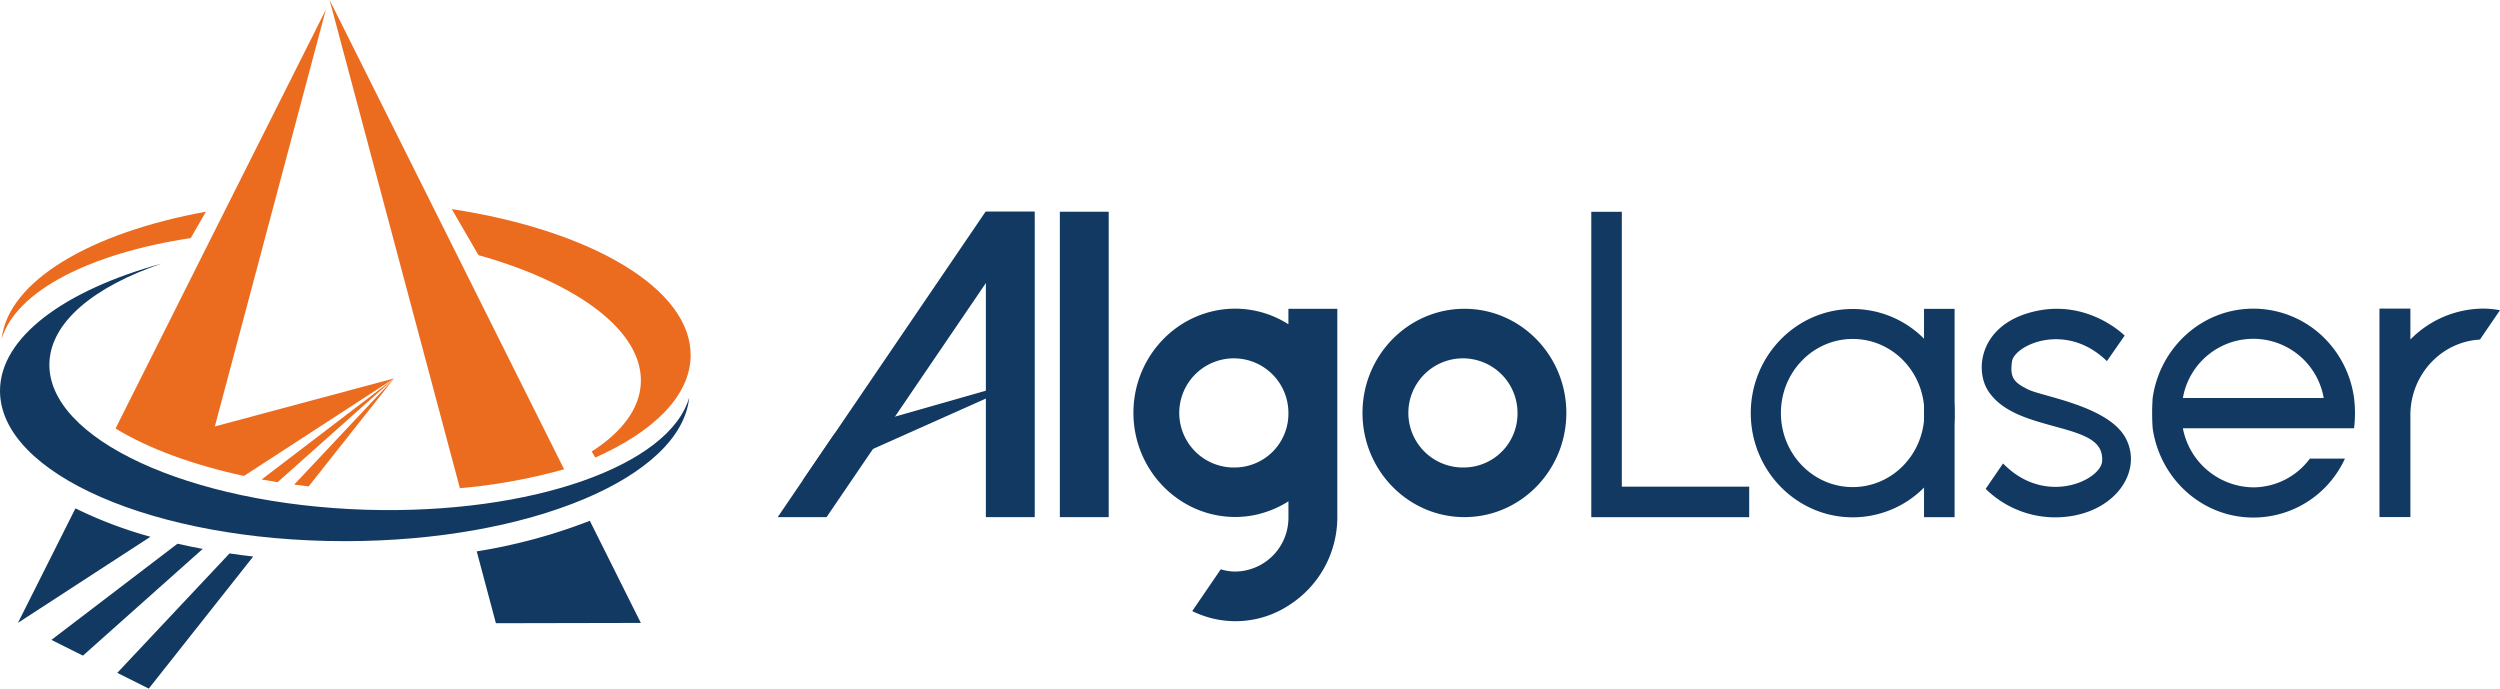 <svg id="图层_1" data-name="图层 1" xmlns="http://www.w3.org/2000/svg" viewBox="0 0 748.48 206.17"><defs><style>.cls-1{fill:#113961;}.cls-2{fill:#ec6c1f;}</style></defs><path class="cls-1" d="M135.44,449.54c-53.1-1.62-95.58-21.28-94.89-43.92.37-12.27,13.36-22.89,33.61-29.79-29.07,8-48.4,22.05-48.4,38.11,0,24.85,46.22,45,103.23,45,55.47,0,100.71-19.08,103.11-43C226.23,436.31,185,451,135.44,449.54Z" transform="translate(-25.76 -296.92)"/><path class="cls-1" d="M202.35,452.84A165.24,165.24,0,0,1,168.49,462l5.74,21.51,43.39-.09Z" transform="translate(-25.76 -296.92)"/><path class="cls-1" d="M31.13,483.4,70.8,457.62a127,127,0,0,1-22.45-8.5Z" transform="translate(-25.76 -296.92)"/><path class="cls-1" d="M41.15,488.5l9.44,4.71,35.86-31.95c-2.57-.48-5.1-1-7.55-1.56Z" transform="translate(-25.76 -296.92)"/><path class="cls-1" d="M60.87,498.37l9.43,4.71,31.27-39.54c-2.4-.27-4.76-.59-7.09-.93Z" transform="translate(-25.76 -296.92)"/><path class="cls-2" d="M164.81,377.7l-7.24-14.48-33.13-66.3L141.81,362l3.64,13.65,18,67.43a170.46,170.46,0,0,0,31.2-5.66Z" transform="translate(-25.76 -296.92)"/><path class="cls-2" d="M90.08,424.59l12.79-48,3.52-13.24,16.92-63.52L90,366.12l-6.78,13.51L60.35,425.21c9.84,6,23.08,10.89,38.46,14.2l44.95-29.21Z" transform="translate(-25.76 -296.92)"/><path class="cls-2" d="M104.09,440.47c1.57.29,3.17.56,4.78.82l34.89-31.09Z" transform="translate(-25.76 -296.92)"/><path class="cls-2" d="M113.84,442c1.43.19,2.87.37,4.33.54l25.59-32.36Z" transform="translate(-25.76 -296.92)"/><path class="cls-2" d="M217.62,411.62c-.35,7.72-5.71,14.71-14.7,20.47l1.05,1.82c17.53-7.78,28.38-18.46,28.56-30.39.31-20.14-29.77-37.64-71.52-44l8,13.79C198.61,381.6,218.33,396.06,217.62,411.62Z" transform="translate(-25.76 -296.92)"/><path class="cls-2" d="M26.25,398.37C30.63,384,52.74,372.75,82.86,368.2l4.56-7.9C52.85,366.58,28.26,381,26.25,398.37Z" transform="translate(-25.76 -296.92)"/><path class="cls-1" d="M661.86,397.4s-11-11.13-27.28-7.18-17.75,17.68-13.4,24,12.46,8.37,21,10.71,13.23,4.31,12.95,10-17,13.78-29.67.74l-5.21,7.61a29.7,29.7,0,0,0,24.13,8.35c15.09-1.65,22.93-13.9,17.79-23.53S637.35,415.67,633,413.54s-5.53-3.57-4.86-8.4,16.07-12.14,28.41-.1Z" transform="translate(-25.76 -296.92)"/><polygon class="cls-1" points="295.06 63.39 249.8 129.91 240.34 143.8 232.84 154.82 247.47 154.82 261.36 134.41 267.95 124.73 309.69 63.39 295.06 63.39"/><path class="cls-1" d="M320.92,360.31h14.63v91.43H320.92Z" transform="translate(-25.76 -296.92)"/><path class="cls-1" d="M343.07,360.31H357.7v91.43H343.07Z" transform="translate(-25.76 -296.92)"/><polygon class="cls-1" points="267.95 124.73 249.8 129.91 240.34 143.8 261.36 134.41 309.79 112.79 267.95 124.73"/><path class="cls-1" d="M502.18,360.33h9.14v82.29h38.14v9.14H502.18Z" transform="translate(-25.76 -296.92)"/><path class="cls-1" d="M464.2,389.37c-16.85,0-30.52,14-30.52,31.18s13.67,31.19,30.52,31.19,30.51-14,30.51-31.19S481.05,389.37,464.2,389.37Zm0,47.51a16.34,16.34,0,1,1,15.89-16.33A16.12,16.12,0,0,1,464.2,436.88Z" transform="translate(-25.76 -296.92)"/><path class="cls-1" d="M601.9,398.43a30.07,30.07,0,0,0-21.46-9c-16.85,0-30.51,14-30.51,31.18s13.66,31.19,30.51,31.19a30.07,30.07,0,0,0,21.46-9,31.62,31.62,0,0,0,0-44.29Zm-21.46,44.32c-11.87,0-21.49-9.93-21.49-22.18s9.62-22.17,21.49-22.17,21.34,9.8,21.46,21.93c0,.08,0,.16,0,.24s0,.16,0,.24C601.78,433,592.23,442.75,580.44,442.75Z" transform="translate(-25.76 -296.92)"/><path class="cls-1" d="M730.54,416.07a31.3,31.3,0,0,0-8.62-17.67,30.12,30.12,0,0,0-21.52-9.07c-15.38,0-28,11.63-30.15,26.74a65.37,65.37,0,0,0,0,9.07c2.17,15.1,14.77,26.73,30.15,26.73a30.11,30.11,0,0,0,21.52-9.06,30.62,30.62,0,0,0,5.9-8.59h-10.5a21.16,21.16,0,0,1-16.92,8.61,21.73,21.73,0,0,1-21.1-17.69h51.24A36.69,36.69,0,0,0,730.54,416.07Zm-51.24,0a21.4,21.4,0,0,1,42.16,0Z" transform="translate(-25.76 -296.92)"/><rect class="cls-1" x="576.04" y="92.47" width="9.15" height="62.37"/><path class="cls-1" d="M411.5,389.37V394a29.76,29.76,0,0,0-15.88-4.67c-16.86,0-30.52,14-30.52,31.18s13.66,31.19,30.52,31.19a29,29,0,0,0,6.89-.84,30.83,30.83,0,0,0,9-3.84v4.55c0,.05,0,.09,0,.14s0,.09,0,.14a16.11,16.11,0,0,1-15.88,16.19,14.75,14.75,0,0,1-4.38-.68l-8.54,12.51a29.18,29.18,0,0,0,28.8-1.65,31.22,31.22,0,0,0,14.63-26.51V389.37Zm-15.88,47.51a16.34,16.34,0,1,1,15.88-16.47v.28A16.11,16.11,0,0,1,395.62,436.88Z" transform="translate(-25.76 -296.92)"/><path class="cls-1" d="M769.41,389.31a30.81,30.81,0,0,0-22,9.26v-9.26h-9.26v62.41h9.26V421c.12-12,9.29-21.78,20.82-22.41l6-8.79A29.62,29.62,0,0,0,769.41,389.31Z" transform="translate(-25.76 -296.92)"/></svg>